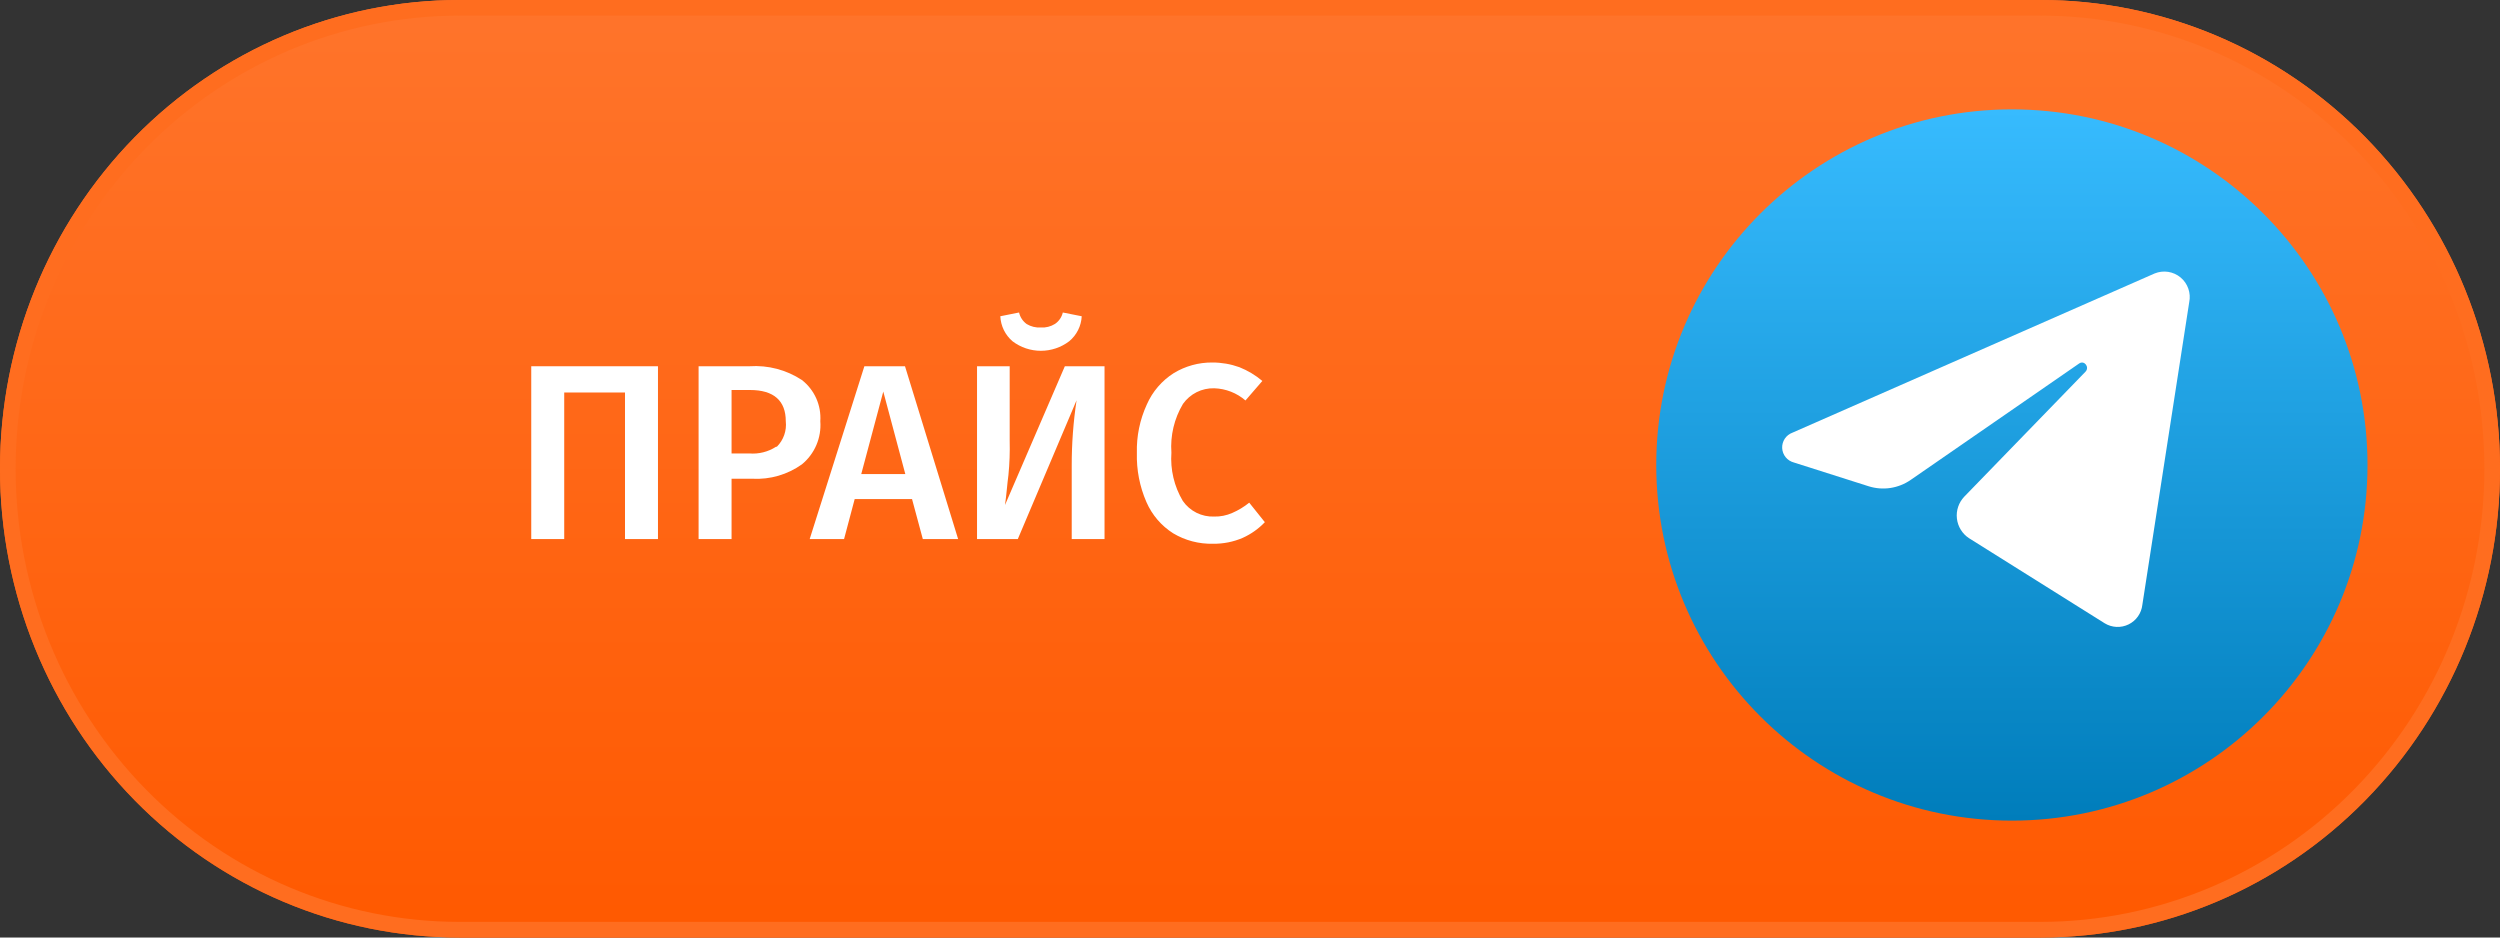 <?xml version="1.0" encoding="UTF-8"?> <svg xmlns="http://www.w3.org/2000/svg" width="160" height="60" viewBox="0 0 160 60" fill="none"><rect x="0" y="0" width="160" height="60" fill="#333333" stroke="none"/> <g clip-path="url(#clip0_2_126)"> <path d="M29.408 0H130.592C138.392 0 145.871 3.161 151.387 8.787C156.902 14.413 160 22.044 160 30C160 37.956 156.902 45.587 151.387 51.213C145.871 56.839 138.392 60 130.592 60H29.408C21.609 60 14.129 56.839 8.613 51.213C3.098 45.587 0 37.956 0 30C0 22.044 3.098 14.413 8.613 8.787C14.129 3.161 21.609 0 29.408 0Z" fill="url(#paint0_linear_2_126)"></path> <path d="M29.408 0.5H130.592C138.256 0.5 145.607 3.606 151.03 9.137C156.452 14.668 159.5 22.173 159.5 30C159.5 37.827 156.452 45.332 151.03 50.863C145.607 56.395 138.256 59.5 130.592 59.5H29.408C21.744 59.5 14.393 56.395 8.97 50.863C3.548 45.332 0.5 37.827 0.5 30C0.5 22.173 3.548 14.668 8.97 9.137C14.393 3.606 21.744 0.5 29.408 0.5Z" stroke="#FF6D1F"></path> <path d="M42.11 23.44V34.5H40V25.12H36.11V34.5H34V23.44H42.11Z" fill="white"></path> <path d="M51.32 24.32C51.718 24.63 52.033 25.033 52.239 25.493C52.445 25.953 52.534 26.457 52.5 26.96C52.54 27.481 52.453 28.004 52.248 28.484C52.042 28.965 51.724 29.389 51.32 29.72C50.401 30.375 49.287 30.699 48.16 30.64H46.82V34.5H44.71V23.44H47.97C49.153 23.36 50.329 23.669 51.32 24.32ZM49.72 28.59C49.931 28.378 50.091 28.122 50.19 27.84C50.289 27.558 50.323 27.257 50.29 26.96C50.29 25.65 49.53 24.96 48 24.96H46.82V29.02H47.95C48.555 29.071 49.16 28.92 49.67 28.59H49.72Z" fill="white"></path> <path d="M59.06 34.5L58.37 31.94H54.7L54.02 34.5H51.82L55.32 23.44H57.92L61.32 34.5H59.06ZM55.12 30.34H57.94L56.53 25.06L55.12 30.34Z" fill="white"></path> <path d="M70.69 34.5H68.59V29.8C68.588 28.401 68.692 27.004 68.9 25.62L65.14 34.5H62.53V23.44H64.62V28.2C64.638 28.934 64.612 29.669 64.54 30.4C64.46 30.98 64.42 31.63 64.32 32.32L68.15 23.44H70.69V34.5ZM64.8 21.84C64.568 21.641 64.378 21.396 64.244 21.121C64.11 20.846 64.034 20.546 64.02 20.24L65.22 20C65.287 20.298 65.462 20.562 65.71 20.74C65.981 20.902 66.295 20.979 66.61 20.96C66.93 20.981 67.248 20.9 67.52 20.73C67.772 20.558 67.951 20.297 68.02 20L69.23 20.24C69.215 20.548 69.136 20.849 68.998 21.124C68.861 21.4 68.667 21.643 68.43 21.84C67.908 22.237 67.27 22.451 66.615 22.451C65.96 22.451 65.322 22.237 64.8 21.84Z" fill="white"></path> <path d="M79.32 23.5C79.854 23.713 80.35 24.01 80.79 24.38L79.71 25.63C79.153 25.148 78.447 24.872 77.71 24.85C77.32 24.839 76.933 24.925 76.585 25.099C76.236 25.274 75.935 25.532 75.71 25.85C75.15 26.79 74.891 27.879 74.97 28.97C74.892 30.05 75.147 31.129 75.7 32.06C75.923 32.381 76.223 32.641 76.572 32.816C76.922 32.99 77.309 33.074 77.7 33.06C78.099 33.07 78.495 32.991 78.86 32.83C79.252 32.661 79.619 32.439 79.95 32.17L80.95 33.42C80.549 33.841 80.07 34.18 79.54 34.42C78.938 34.681 78.286 34.81 77.63 34.8C76.734 34.822 75.85 34.59 75.08 34.13C74.323 33.649 73.728 32.953 73.37 32.13C72.939 31.141 72.731 30.069 72.76 28.99C72.732 27.918 72.951 26.854 73.4 25.88C73.762 25.057 74.361 24.361 75.12 23.88C75.864 23.427 76.719 23.192 77.59 23.2C78.18 23.199 78.765 23.3 79.32 23.5Z" fill="white"></path> <path d="M128.76 52.52C141.33 52.52 151.52 42.33 151.52 29.76C151.52 17.19 141.33 7 128.76 7C116.19 7 106 17.19 106 29.76C106 42.33 116.19 52.52 128.76 52.52Z" fill="url(#paint1_linear_2_126)"></path> <path d="M140.11 19.34C140.17 19.051 140.15 18.751 140.052 18.472C139.955 18.193 139.784 17.946 139.557 17.757C139.33 17.568 139.056 17.445 138.764 17.399C138.472 17.354 138.174 17.389 137.9 17.5L114.72 27.69C114.519 27.762 114.346 27.897 114.227 28.075C114.108 28.253 114.049 28.465 114.059 28.678C114.069 28.892 114.147 29.097 114.283 29.263C114.418 29.429 114.603 29.547 114.81 29.6L119.59 31.12C120.041 31.263 120.52 31.301 120.988 31.23C121.456 31.158 121.901 30.981 122.29 30.71L133.07 23.26C133.4 23.04 133.75 23.5 133.47 23.79L125.71 31.79C125.535 31.974 125.402 32.195 125.321 32.436C125.24 32.677 125.213 32.932 125.242 33.185C125.27 33.438 125.354 33.681 125.487 33.898C125.619 34.114 125.798 34.3 126.01 34.44L134.7 39.89C134.928 40.03 135.188 40.109 135.455 40.122C135.723 40.135 135.989 40.079 136.229 39.962C136.469 39.844 136.676 39.668 136.83 39.449C136.984 39.23 137.08 38.976 137.11 38.71L140.11 19.34Z" fill="white"></path> </g> <defs> <linearGradient id="paint0_linear_2_126" x1="80" y1="0" x2="80" y2="60" gradientUnits="userSpaceOnUse"> <stop stop-color="#FF742B"></stop> <stop offset="1" stop-color="#FF5900"></stop> </linearGradient> <linearGradient id="paint1_linear_2_126" x1="128.74" y1="7" x2="128.74" y2="52.5" gradientUnits="userSpaceOnUse"> <stop stop-color="#37BBFE"></stop> <stop offset="1" stop-color="#007DBB"></stop> </linearGradient> <clipPath id="clip0_2_126"> <rect width="160" height="60" fill="white"></rect> </clipPath> </defs> </svg> 